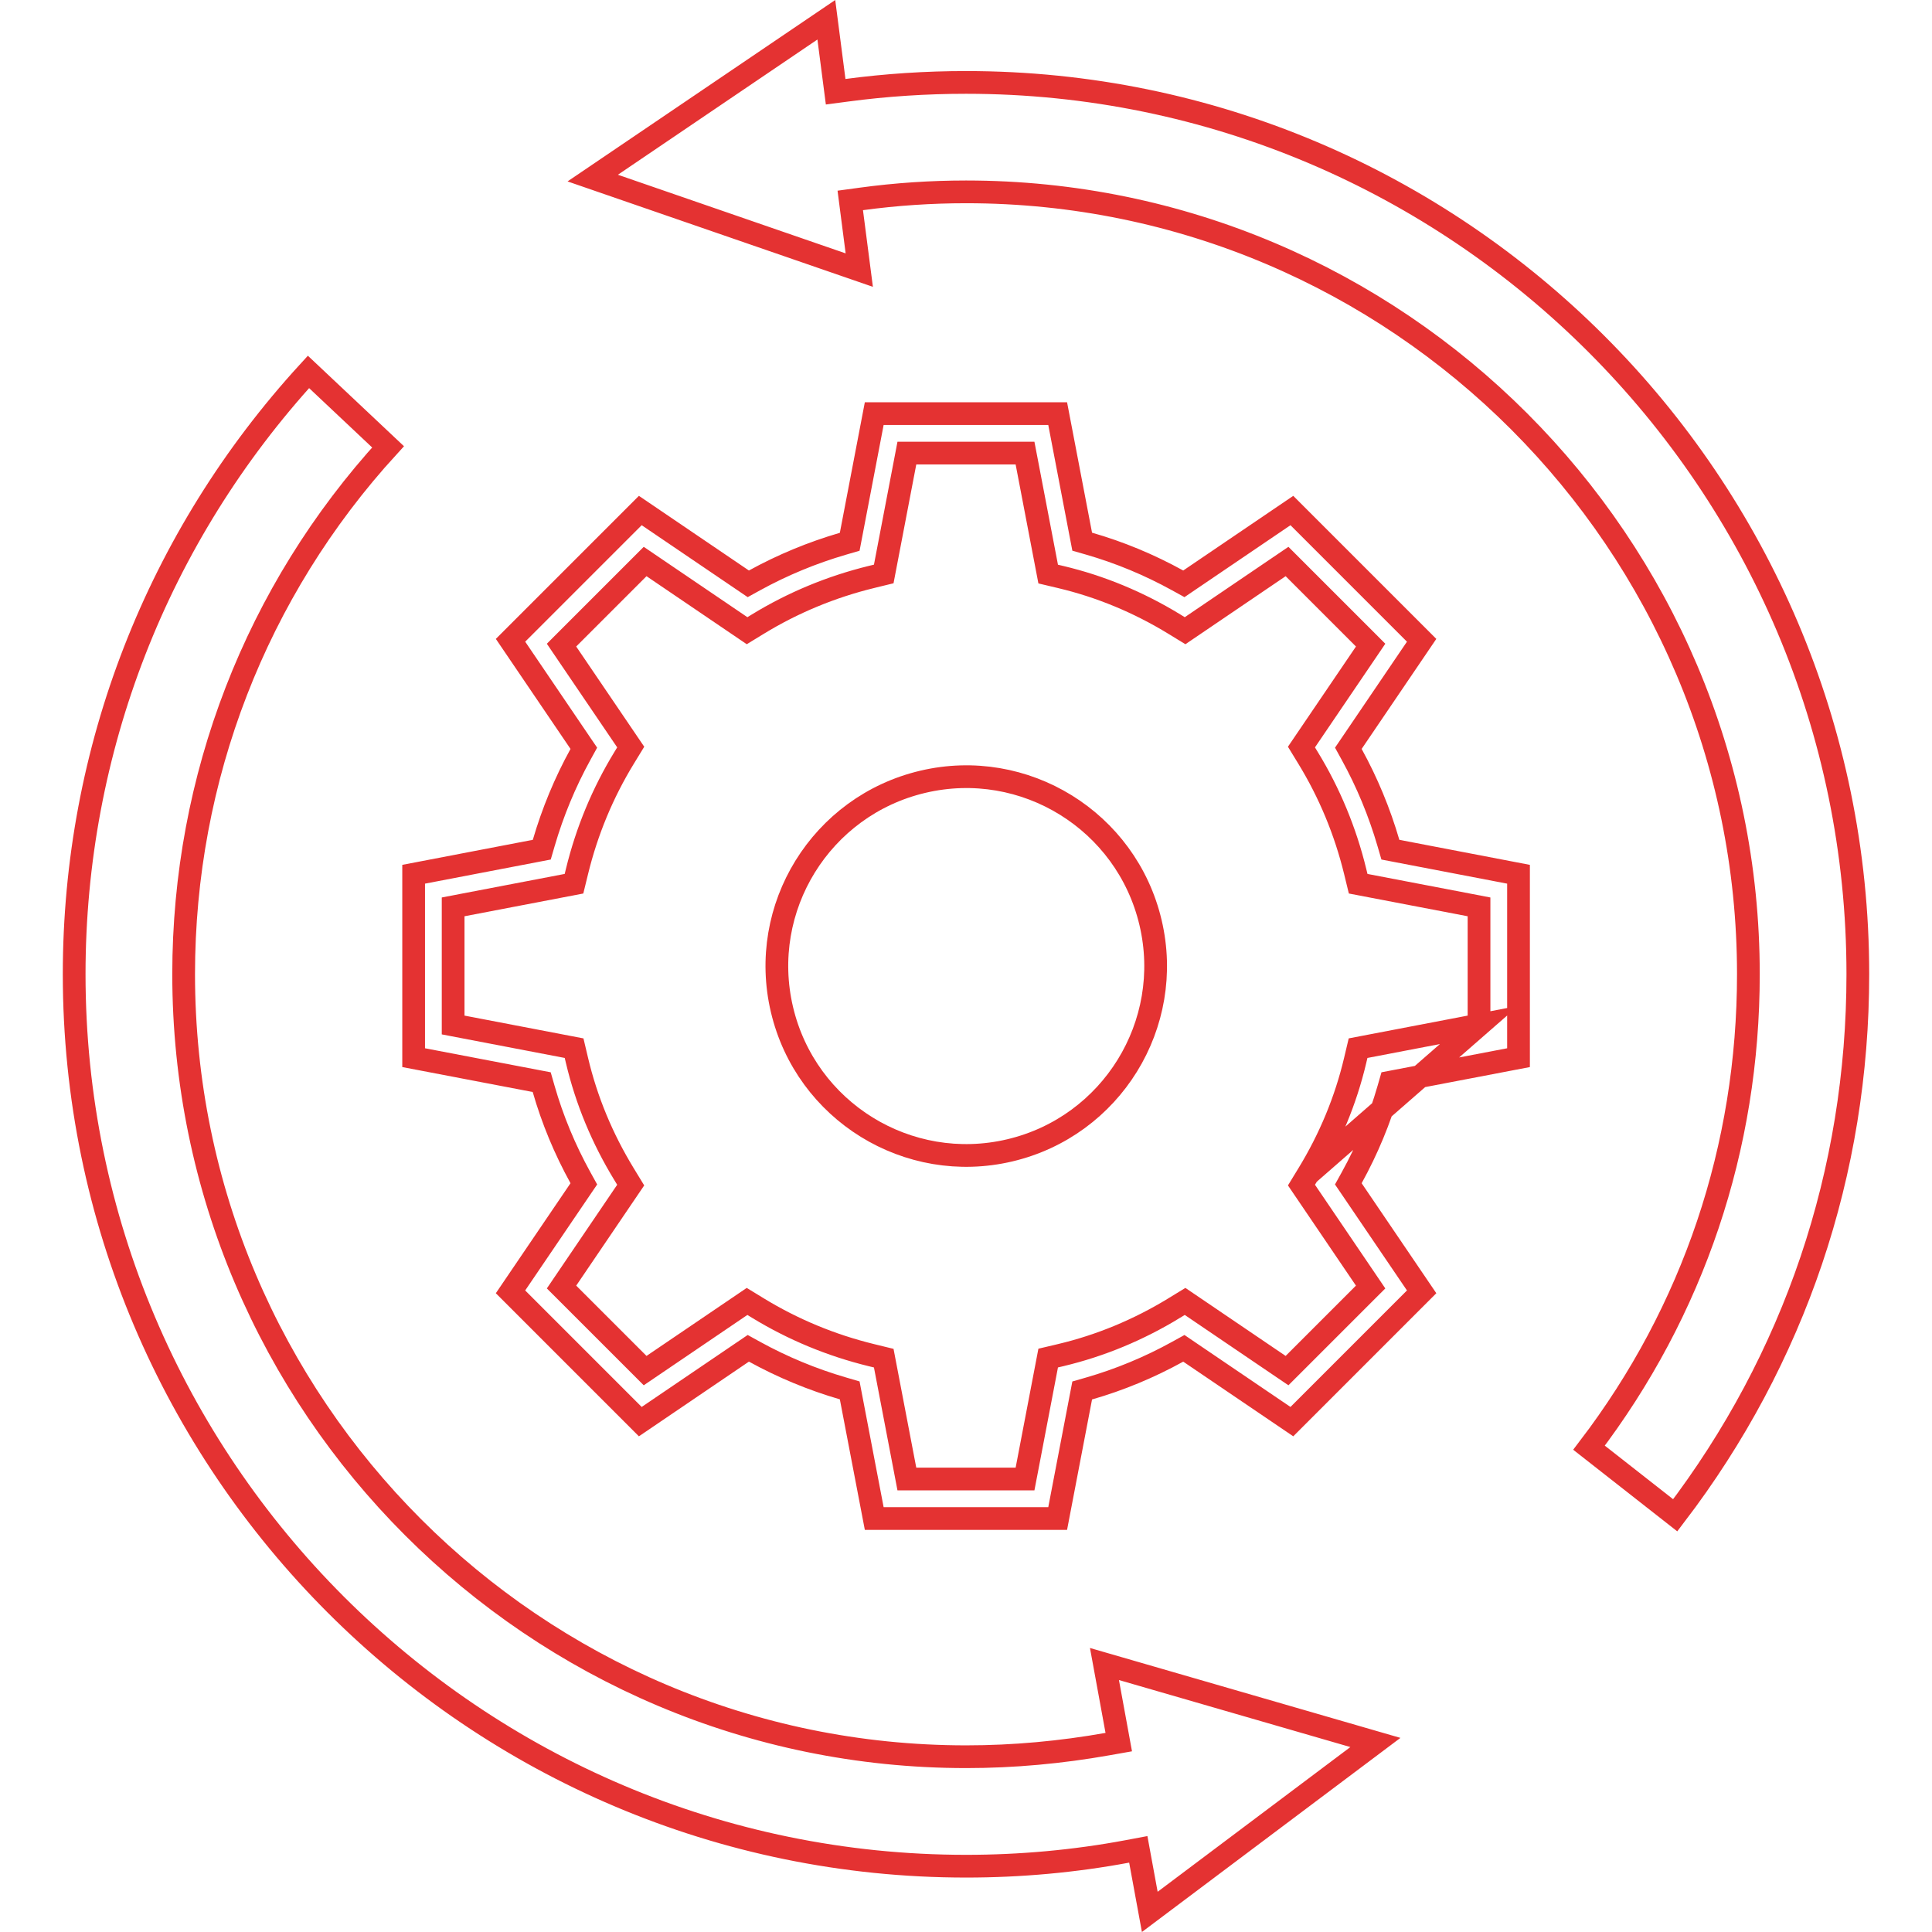 <?xml version="1.0" encoding="UTF-8"?> <svg xmlns="http://www.w3.org/2000/svg" width="170" height="170" viewBox="0 0 170 170" fill="none"><path d="M130.142 90.191L129.331 90.347L119.499 92.23L119.24 93.323C118.415 96.816 117.021 100.18 115.101 103.323L130.142 90.191ZM130.142 90.191V89.364V80.624V79.797L129.331 79.641L119.507 77.76L119.243 76.676C118.379 73.135 116.986 69.774 115.1 66.69C115.1 66.69 115.1 66.69 115.1 66.69L114.517 65.735L120.141 57.45L120.605 56.766L120.021 56.181L113.833 49.993L113.248 49.408L112.564 49.873L104.278 55.497L103.323 54.913L103.322 54.912C100.182 52.993 96.819 51.599 93.325 50.772L92.231 50.513L90.35 40.682L90.194 39.87H89.368H80.624H79.797L79.642 40.682L77.762 50.504L76.678 50.768L76.677 50.769C73.135 51.635 69.775 53.029 66.691 54.913L66.691 54.913L65.736 55.497L57.45 49.873L56.766 49.408L56.181 49.993L49.993 56.181L49.409 56.766L49.873 57.45L55.498 65.735L54.914 66.69C54.914 66.69 54.914 66.69 54.914 66.69C53.029 69.774 51.635 73.135 50.772 76.676C50.772 76.676 50.772 76.676 50.772 76.676L50.507 77.76L40.684 79.641L39.872 79.797V80.624V89.364V90.191L40.684 90.347L50.515 92.23L50.774 93.323C50.774 93.323 50.774 93.323 50.774 93.323C51.599 96.816 52.993 100.18 54.914 103.323L55.496 104.278L49.874 112.564L49.41 113.248L49.995 113.832L56.182 120.018L56.766 120.602L57.45 120.138L65.735 114.515L66.691 115.099L66.691 115.099C69.777 116.984 73.138 118.379 76.678 119.242C76.678 119.242 76.678 119.242 76.678 119.242L77.762 119.507L79.642 129.33L79.797 130.142H80.624H89.368H90.194L90.35 129.33L92.231 119.499L93.324 119.242L93.326 119.241C96.819 118.412 100.182 117.018 103.322 115.099C103.322 115.099 103.322 115.099 103.322 115.098L104.277 114.515L112.564 120.138L113.248 120.602L113.833 120.018L120.019 113.832L120.604 113.248L120.14 112.564L114.518 104.278L115.1 103.323L130.142 90.191ZM118.986 65.338L118.642 65.844L118.937 66.381C120.295 68.848 121.377 71.459 122.171 74.178L122.342 74.765L122.942 74.88L133.617 76.927V93.066L122.952 95.105L122.349 95.22L122.179 95.811C121.405 98.507 120.32 101.127 118.938 103.631L118.641 104.168L118.986 104.676L125.093 113.671L113.674 125.092L104.676 118.986L104.169 118.641L103.631 118.938C101.13 120.319 98.511 121.405 95.814 122.18L95.224 122.35L95.108 122.953L93.066 133.617H76.925L74.882 122.942L74.767 122.342L74.18 122.17C71.461 121.378 68.85 120.294 66.382 118.935L65.845 118.639L65.338 118.983L56.34 125.092L44.921 113.671L51.028 104.676L51.373 104.168L51.076 103.631C49.694 101.127 48.609 98.507 47.835 95.811L47.666 95.22L47.062 95.105L36.397 93.066V76.927L47.072 74.88L47.672 74.765L47.843 74.178C48.637 71.459 49.719 68.848 51.077 66.381L51.372 65.844L51.028 65.338L44.922 56.34L56.34 44.922L65.338 51.028L65.845 51.372L66.381 51.076C68.848 49.719 71.459 48.637 74.18 47.843L74.767 47.672L74.882 47.071L76.925 36.395H93.066L95.108 47.06L95.224 47.664L95.814 47.833C98.511 48.609 101.13 49.695 103.631 51.076L104.169 51.372L104.676 51.028L113.674 44.922L125.092 56.34L118.986 65.338Z" stroke="#E43232" stroke-width="2"></path><path d="M101.238 81.179C103.352 90.134 97.806 99.108 88.851 101.222C79.895 103.336 70.921 97.79 68.807 88.835C66.693 79.879 72.239 70.905 81.195 68.791C90.15 66.677 99.124 72.223 101.238 81.179Z" stroke="#E43232" stroke-width="2"></path><path d="M97.451 153.466L98.442 153.291L98.261 152.302L97.183 146.419L121.024 153.323L101.171 168.23L100.341 163.715L100.16 162.728L99.174 162.913C94.555 163.777 89.772 164.21 85.014 164.21C41.744 164.21 6.526 128.992 6.526 85.721C6.526 66 13.843 47.248 27.143 32.724L34.145 39.318C22.522 52.026 16.159 68.475 16.159 85.721C16.159 123.691 47.045 154.577 85.014 154.577C89.21 154.577 93.374 154.188 97.451 153.466Z" stroke="#E43232" stroke-width="2"></path><path d="M73.402 7.078L73.531 8.073L74.526 7.941C77.97 7.481 81.502 7.252 85.007 7.252C128.273 7.252 163.474 42.452 163.474 85.718C163.474 103.13 157.92 119.568 147.405 133.334L139.82 127.386C149.011 115.331 153.843 100.959 153.843 85.719C153.843 47.774 122.981 16.882 85.007 16.882C81.938 16.882 78.84 17.089 75.8 17.502L74.816 17.636L74.943 18.621L75.609 23.767L52.155 15.67L72.71 1.739L73.402 7.078Z" stroke="#E43232" stroke-width="2"></path></svg> 